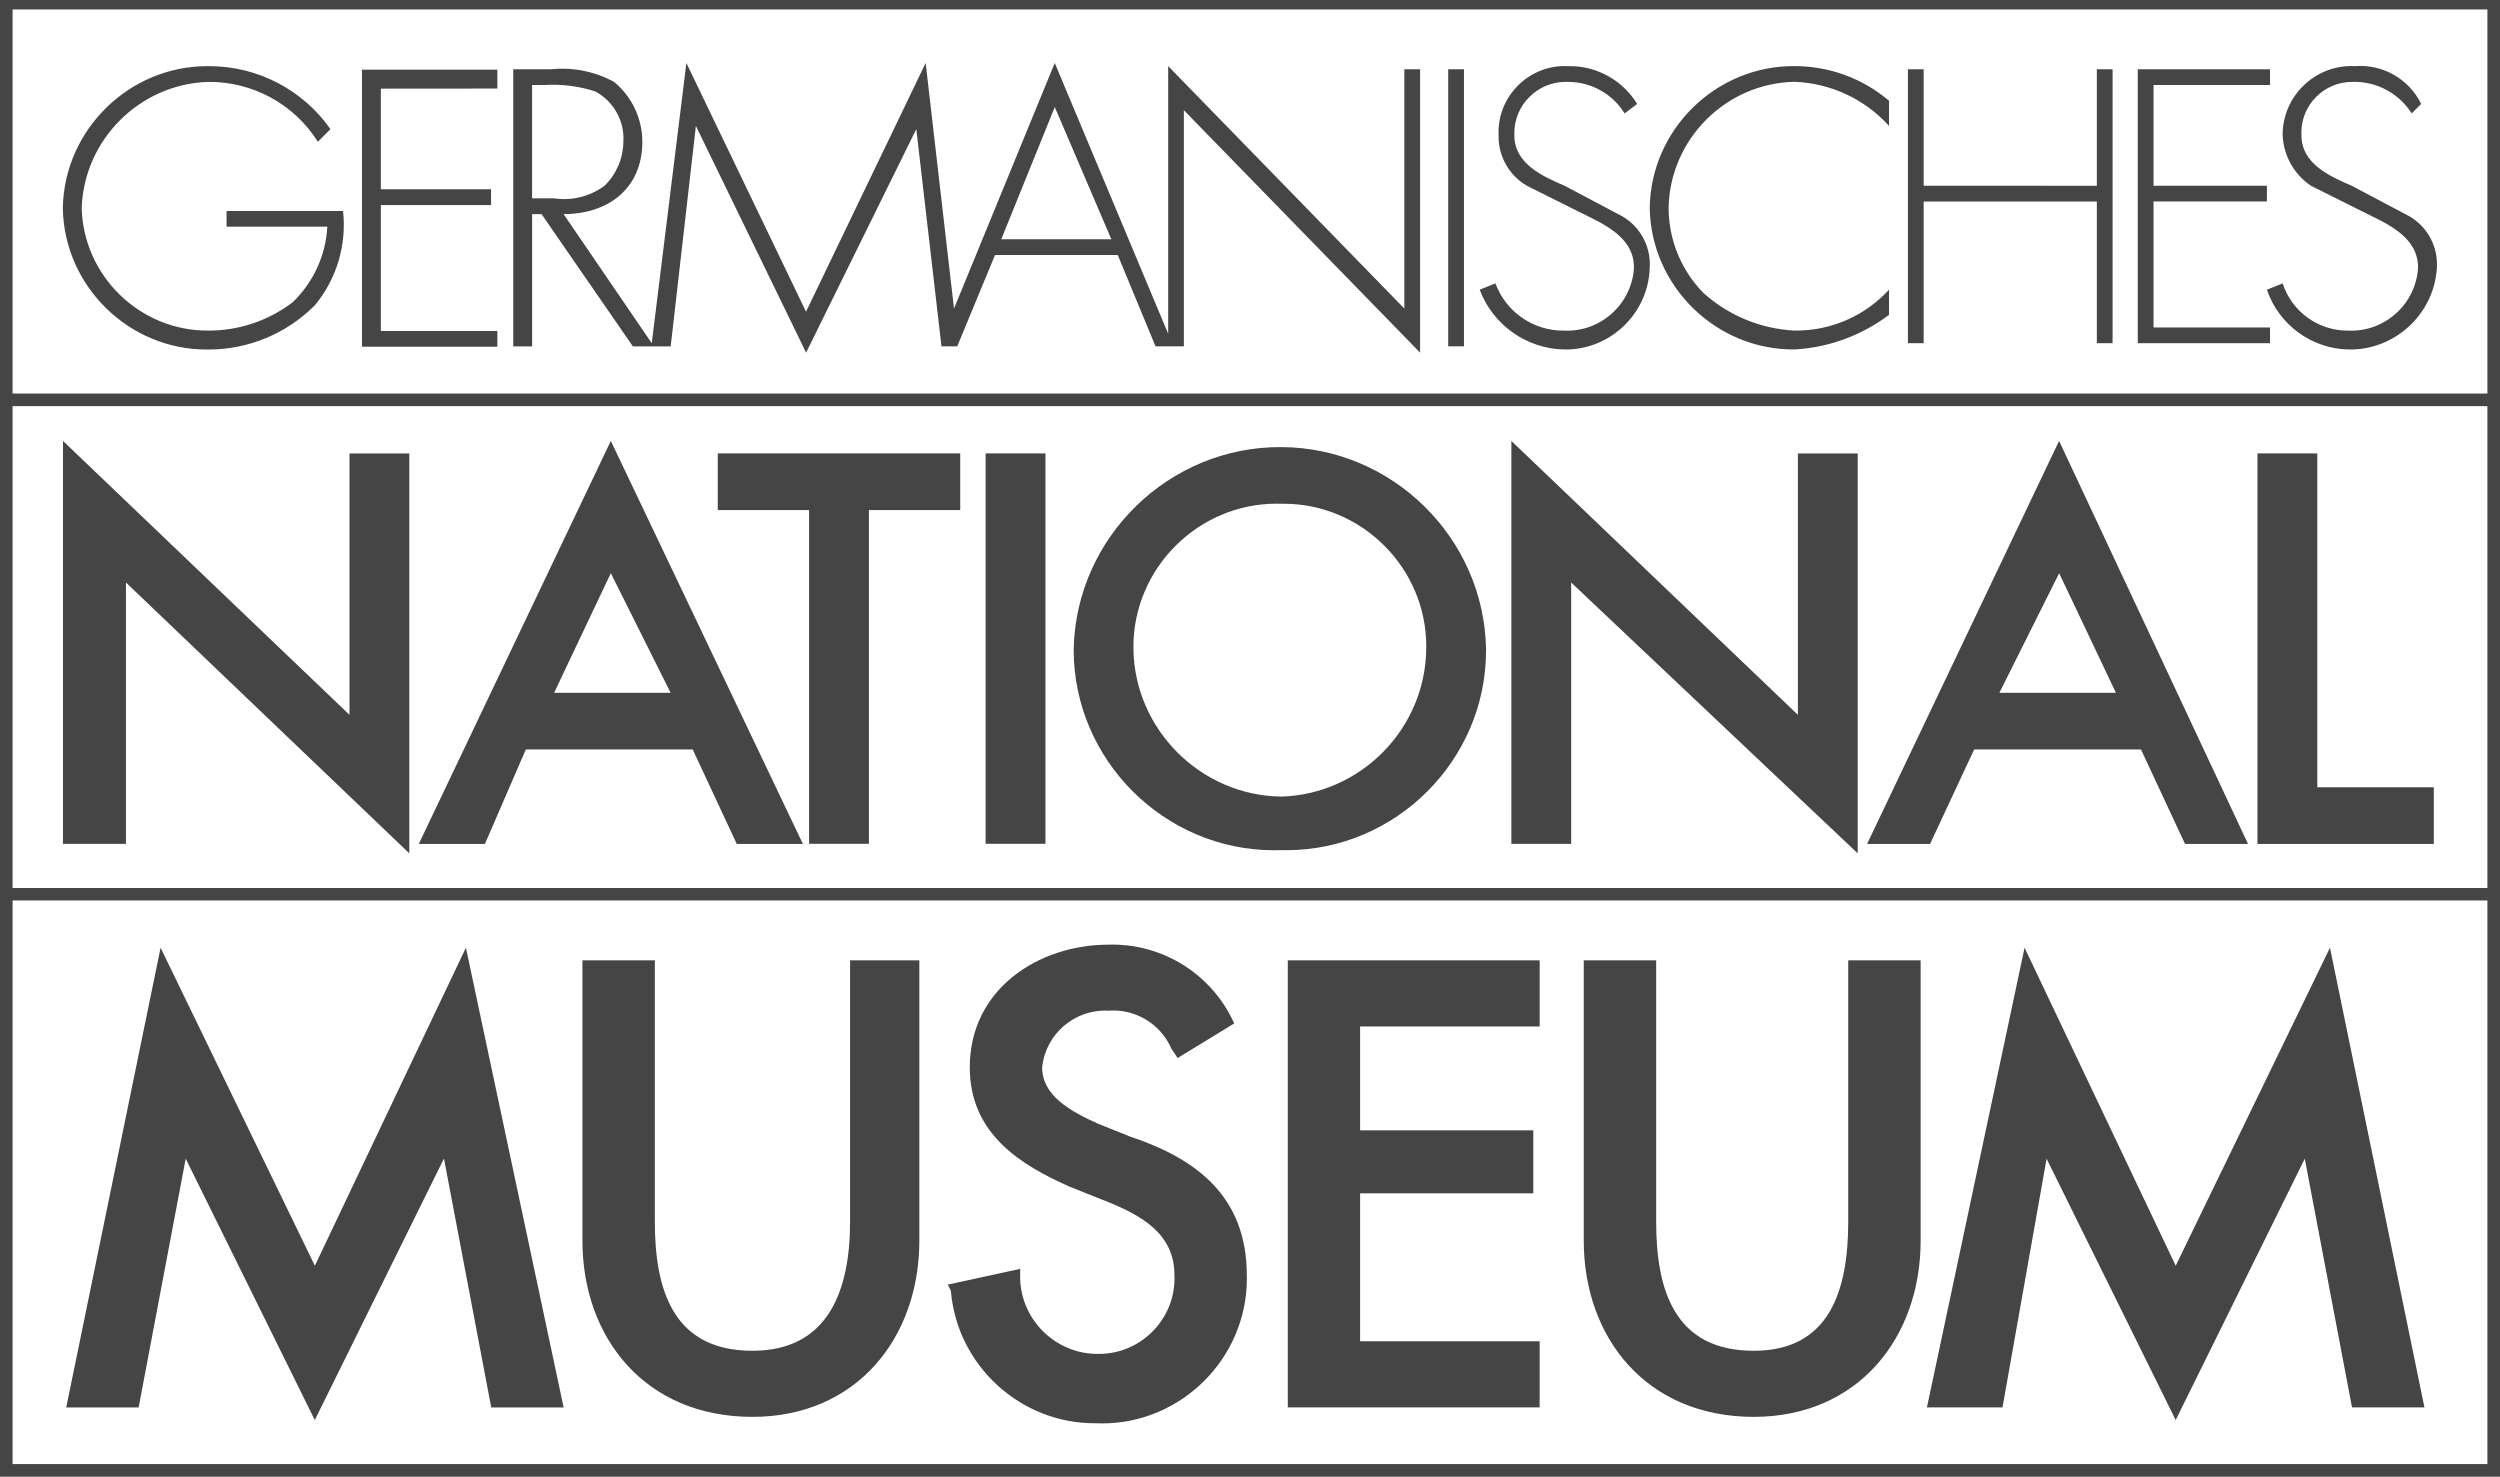 <?xml version="1.0" encoding="UTF-8" standalone="no"?>
<!DOCTYPE svg PUBLIC "-//W3C//DTD SVG 1.1//EN" "http://www.w3.org/Graphics/SVG/1.1/DTD/svg11.dtd">
<svg width="100%" height="100%" viewBox="0 0 110 65" version="1.1" xmlns="http://www.w3.org/2000/svg" xmlns:xlink="http://www.w3.org/1999/xlink" xml:space="preserve" xmlns:serif="http://www.serif.com/" style="fill-rule:evenodd;clip-rule:evenodd;stroke-linejoin:round;stroke-miterlimit:2;">
    <g id="Path_117" transform="matrix(1,0,0,1,-347,65)">
        <g id="Group_1980">
            <path id="Path_1171" fill="#454545" serif:id="Path_117" d="M347.554,-47.683L456.446,-47.683L456.446,-64.583L347.554,-64.583L347.554,-47.683ZM456.446,-47.129L347.554,-47.129L347.554,-25.929L456.446,-25.929L456.446,-47.129ZM347.554,-25.378L347.554,-0.58L456.446,-0.58L456.446,-25.38L347.554,-25.378ZM457,-65L457,-0.025L347,-0.025L347,-65L457,-65ZM370.412,-56.272L371.382,-56.272C372.165,-56.156 372.962,-56.355 373.598,-56.826C374.123,-57.335 374.422,-58.034 374.429,-58.765C374.484,-59.683 373.995,-60.552 373.182,-60.982C372.467,-61.21 371.715,-61.305 370.966,-61.26L370.412,-61.26L370.412,-56.272ZM371.798,-55.579L375.677,-49.899L377.201,-62.229L382.465,-51.285L387.729,-62.229L388.976,-51.423L393.409,-62.229L398.4,-50.315L398.4,-62.091L408.791,-51.424L408.791,-61.952L409.484,-61.952L409.484,-49.484L399.09,-60.151L399.09,-49.761L397.843,-49.761L396.181,-53.779L390.781,-53.779L389.118,-49.761L388.425,-49.761L387.317,-59.32L382.468,-49.484L377.619,-59.459L376.51,-49.759L374.847,-49.759L370.83,-55.577L370.414,-55.577L370.414,-49.759L369.583,-49.759L369.583,-61.952L371.245,-61.952C372.203,-62.051 373.169,-61.858 374.016,-61.398C374.804,-60.751 375.261,-59.784 375.263,-58.765C375.263,-56.687 373.739,-55.579 371.799,-55.579L371.798,-55.579ZM395.9,-54.471L393.41,-60.29L391.055,-54.471L395.9,-54.471ZM412.386,-36.461C412.386,-36.433 412.386,-36.405 412.386,-36.376C412.386,-31.558 408.421,-27.592 403.602,-27.592C403.53,-27.592 403.458,-27.593 403.386,-27.595C403.278,-27.591 403.169,-27.589 403.061,-27.589C398.223,-27.589 394.242,-31.57 394.242,-36.408C394.242,-36.426 394.242,-36.443 394.242,-36.461C394.357,-41.386 398.46,-45.364 403.386,-45.328C408.264,-45.303 412.288,-41.338 412.386,-36.461ZM409.754,-36.461C409.755,-36.496 409.755,-36.531 409.755,-36.566C409.755,-40.005 406.925,-42.835 403.486,-42.835C403.451,-42.835 403.416,-42.835 403.381,-42.834C403.311,-42.836 403.24,-42.838 403.17,-42.838C399.713,-42.838 396.87,-39.994 396.87,-36.538C396.87,-36.512 396.87,-36.487 396.87,-36.461C396.914,-32.906 399.826,-29.994 403.381,-29.95C406.889,-30.054 409.725,-32.952 409.754,-36.461ZM448.961,-30.361L454.087,-30.361L454.087,-27.867L446.328,-27.867L446.328,-45.051L448.961,-45.051L448.961,-30.361ZM413.5,-45.6L426.107,-33.547L426.107,-45.047L428.739,-45.047L428.739,-27.453L416.131,-39.37L416.131,-27.87L413.5,-27.87L413.5,-45.6ZM393,-27.872L390.367,-27.872L390.367,-45.051L393,-45.051L393,-27.872ZM385.242,-27.872L382.6,-27.872L382.6,-42.557L378.582,-42.557L378.582,-45.051L389.25,-45.051L389.25,-42.557L385.232,-42.557L385.232,-27.872L385.242,-27.872ZM349.771,-45.6L362.378,-33.547L362.378,-45.047L365.01,-45.047L365.01,-27.453L352.542,-39.37L352.542,-27.87L349.771,-27.87L349.771,-45.6ZM370.136,-32.023L368.336,-27.867L365.427,-27.867L373.876,-45.6L382.327,-27.867L379.418,-27.867L377.479,-32.023L370.136,-32.023ZM373.876,-39.781L371.382,-34.516L376.508,-34.516L373.876,-39.781ZM433.863,-32.023L431.923,-27.867L429.152,-27.867L437.6,-45.6L445.913,-27.867L443.142,-27.867L441.203,-32.023L433.863,-32.023ZM437.604,-39.781L434.972,-34.516L440.1,-34.516L437.6,-39.786L437.604,-39.781ZM448.41,-14.018L442.73,-2.518L437.05,-14.018L435.11,-3.074L431.785,-3.074L436.081,-23.3L442.731,-9.308L449.519,-23.3L453.675,-3.074L450.489,-3.074L448.41,-14.018ZM419.871,-22.746L419.871,-11.246C419.871,-8.198 420.702,-5.566 424.166,-5.566C427.491,-5.566 428.322,-8.198 428.322,-11.246L428.322,-22.746L431.508,-22.746L431.508,-10.416C431.508,-6.121 428.737,-2.658 424.166,-2.658C419.456,-2.658 416.685,-6.122 416.685,-10.416L416.685,-22.746L419.871,-22.746ZM403.662,-22.746L414.745,-22.746L414.745,-19.837L406.845,-19.837L406.845,-15.265L414.465,-15.265L414.465,-12.494L406.845,-12.494L406.845,-5.983L414.745,-5.983L414.745,-3.074L403.663,-3.074L403.663,-22.746L403.662,-22.746ZM398.813,-18.451L398.536,-18.867C398.063,-19.953 396.946,-20.623 395.765,-20.529C394.293,-20.609 393.002,-19.502 392.855,-18.035C392.855,-16.788 394.102,-16.096 395.349,-15.541L396.734,-14.987C399.643,-14.018 401.86,-12.355 401.86,-8.887C401.861,-8.838 401.862,-8.788 401.862,-8.739C401.862,-5.245 398.987,-2.37 395.493,-2.37C395.398,-2.37 395.304,-2.372 395.21,-2.376C391.908,-2.353 389.112,-4.91 388.839,-8.2L388.701,-8.477L391.887,-9.17L391.887,-8.754C391.928,-6.893 393.489,-5.394 395.35,-5.429C395.354,-5.429 395.358,-5.429 395.362,-5.429C397.181,-5.429 398.678,-6.926 398.678,-8.745C398.678,-8.794 398.677,-8.843 398.675,-8.892C398.675,-10.692 397.289,-11.524 395.489,-12.217L394.103,-12.771C391.887,-13.74 389.67,-15.126 389.67,-18.035C389.67,-21.499 392.718,-23.435 395.77,-23.435C398.031,-23.504 400.138,-22.261 401.17,-20.248L401.309,-19.971L398.815,-18.447L398.813,-18.451ZM375.813,-22.746L375.813,-11.246C375.813,-8.198 376.644,-5.566 380.108,-5.566C383.433,-5.566 384.403,-8.198 384.403,-11.246L384.403,-22.746L387.451,-22.746L387.451,-10.416C387.451,-6.121 384.68,-2.658 380.108,-2.658C375.397,-2.658 372.627,-6.122 372.627,-10.416L372.627,-22.746L375.813,-22.746ZM366.531,-14.018L360.851,-2.518L355.171,-14.018L353.1,-3.073L349.914,-3.073L354.066,-23.3L360.854,-9.308L367.5,-23.3L371.8,-3.073L368.614,-3.073L366.536,-14.017L366.531,-14.018ZM453.531,-60.428C452.996,-61.524 451.838,-62.186 450.622,-62.09C450.567,-62.093 450.513,-62.094 450.458,-62.094C448.8,-62.094 447.436,-60.73 447.436,-59.072C447.436,-59.063 447.436,-59.053 447.436,-59.043C447.476,-58.149 447.94,-57.325 448.683,-56.826L450.9,-55.718C452.008,-55.164 453.394,-54.61 453.394,-53.224C453.305,-51.633 451.938,-50.39 450.346,-50.453C449.028,-50.429 447.842,-51.277 447.437,-52.531L446.744,-52.254C447.267,-50.708 448.713,-49.651 450.344,-49.622C452.381,-49.587 454.106,-51.188 454.223,-53.222C454.286,-54.214 453.735,-55.15 452.837,-55.577L450.482,-56.824C449.512,-57.239 448.265,-57.794 448.265,-59.041C448.262,-59.085 448.261,-59.128 448.261,-59.172C448.261,-60.391 449.263,-61.394 450.482,-61.396C451.543,-61.437 452.548,-60.908 453.114,-60.01L453.53,-60.426L453.531,-60.428ZM446.881,-61.26L446.881,-61.952L441.062,-61.952L441.062,-49.9L446.881,-49.9L446.881,-50.593L441.755,-50.593L441.755,-56.135L446.743,-56.135L446.743,-56.828L441.755,-56.828L441.755,-61.26L446.881,-61.26ZM431.641,-56.827L431.641,-61.953L430.949,-61.953L430.949,-49.9L431.641,-49.9L431.641,-56.134L439.261,-56.134L439.261,-49.9L439.954,-49.9L439.954,-61.952L439.261,-61.952L439.261,-56.826L431.641,-56.827ZM430.117,-60.567C428.957,-61.553 427.483,-62.094 425.961,-62.091C422.508,-62.116 419.639,-59.31 419.588,-55.857C419.639,-52.404 422.508,-49.598 425.961,-49.623C427.466,-49.709 428.913,-50.239 430.117,-51.147L430.117,-52.255C429.053,-51.09 427.539,-50.434 425.961,-50.455C424.47,-50.529 423.051,-51.117 421.943,-52.117C420.966,-53.117 420.419,-54.46 420.419,-55.858C420.476,-58.876 422.943,-61.343 425.961,-61.4C427.551,-61.341 429.051,-60.641 430.117,-59.46L430.117,-60.568L430.117,-60.567ZM419.034,-60.428C418.388,-61.485 417.224,-62.12 415.986,-62.09C415.939,-62.092 415.891,-62.093 415.844,-62.093C414.248,-62.093 412.935,-60.78 412.935,-59.184C412.935,-59.137 412.936,-59.09 412.938,-59.043C412.919,-58.133 413.397,-57.282 414.185,-56.826L416.402,-55.718C417.51,-55.164 418.895,-54.61 418.895,-53.224C418.806,-51.633 417.439,-50.39 415.847,-50.453C414.495,-50.423 413.265,-51.261 412.799,-52.531L412.106,-52.254C412.691,-50.693 414.181,-49.645 415.847,-49.622C417.855,-49.599 419.534,-51.215 419.588,-53.222C419.651,-54.214 419.101,-55.15 418.203,-55.577L415.848,-56.824C414.879,-57.239 413.632,-57.794 413.632,-59.041C413.63,-59.075 413.63,-59.109 413.63,-59.143C413.63,-60.38 414.648,-61.398 415.885,-61.398C415.919,-61.398 415.953,-61.398 415.987,-61.396C417.002,-61.401 417.949,-60.875 418.481,-60.01L419.035,-60.426L419.034,-60.428ZM411.414,-61.952L410.721,-61.952L410.721,-49.761L411.414,-49.761L411.414,-61.952ZM368.883,-61.104L368.883,-61.935L362.926,-61.935L362.926,-49.744L368.883,-49.744L368.883,-50.437L363.757,-50.437L363.757,-55.978L368.606,-55.978L368.606,-56.671L363.757,-56.671L363.757,-61.1L368.883,-61.104ZM356.969,-55.718L356.969,-55.026L361.402,-55.026C361.335,-53.765 360.789,-52.575 359.878,-51.701C358.804,-50.881 357.488,-50.442 356.137,-50.454C353.148,-50.447 350.666,-52.865 350.595,-55.854C350.701,-58.853 353.138,-61.29 356.137,-61.396C358.1,-61.424 359.941,-60.424 360.986,-58.763L361.54,-59.317C360.337,-61.035 358.373,-62.069 356.275,-62.088C356.224,-62.089 356.174,-62.09 356.123,-62.09C352.681,-62.09 349.831,-59.295 349.764,-55.854C349.815,-52.401 352.684,-49.595 356.137,-49.62C357.903,-49.61 359.6,-50.31 360.847,-51.56C361.81,-52.717 362.261,-54.219 362.094,-55.716L356.968,-55.716L356.969,-55.718Z"/>
        </g>
    </g>
</svg>
